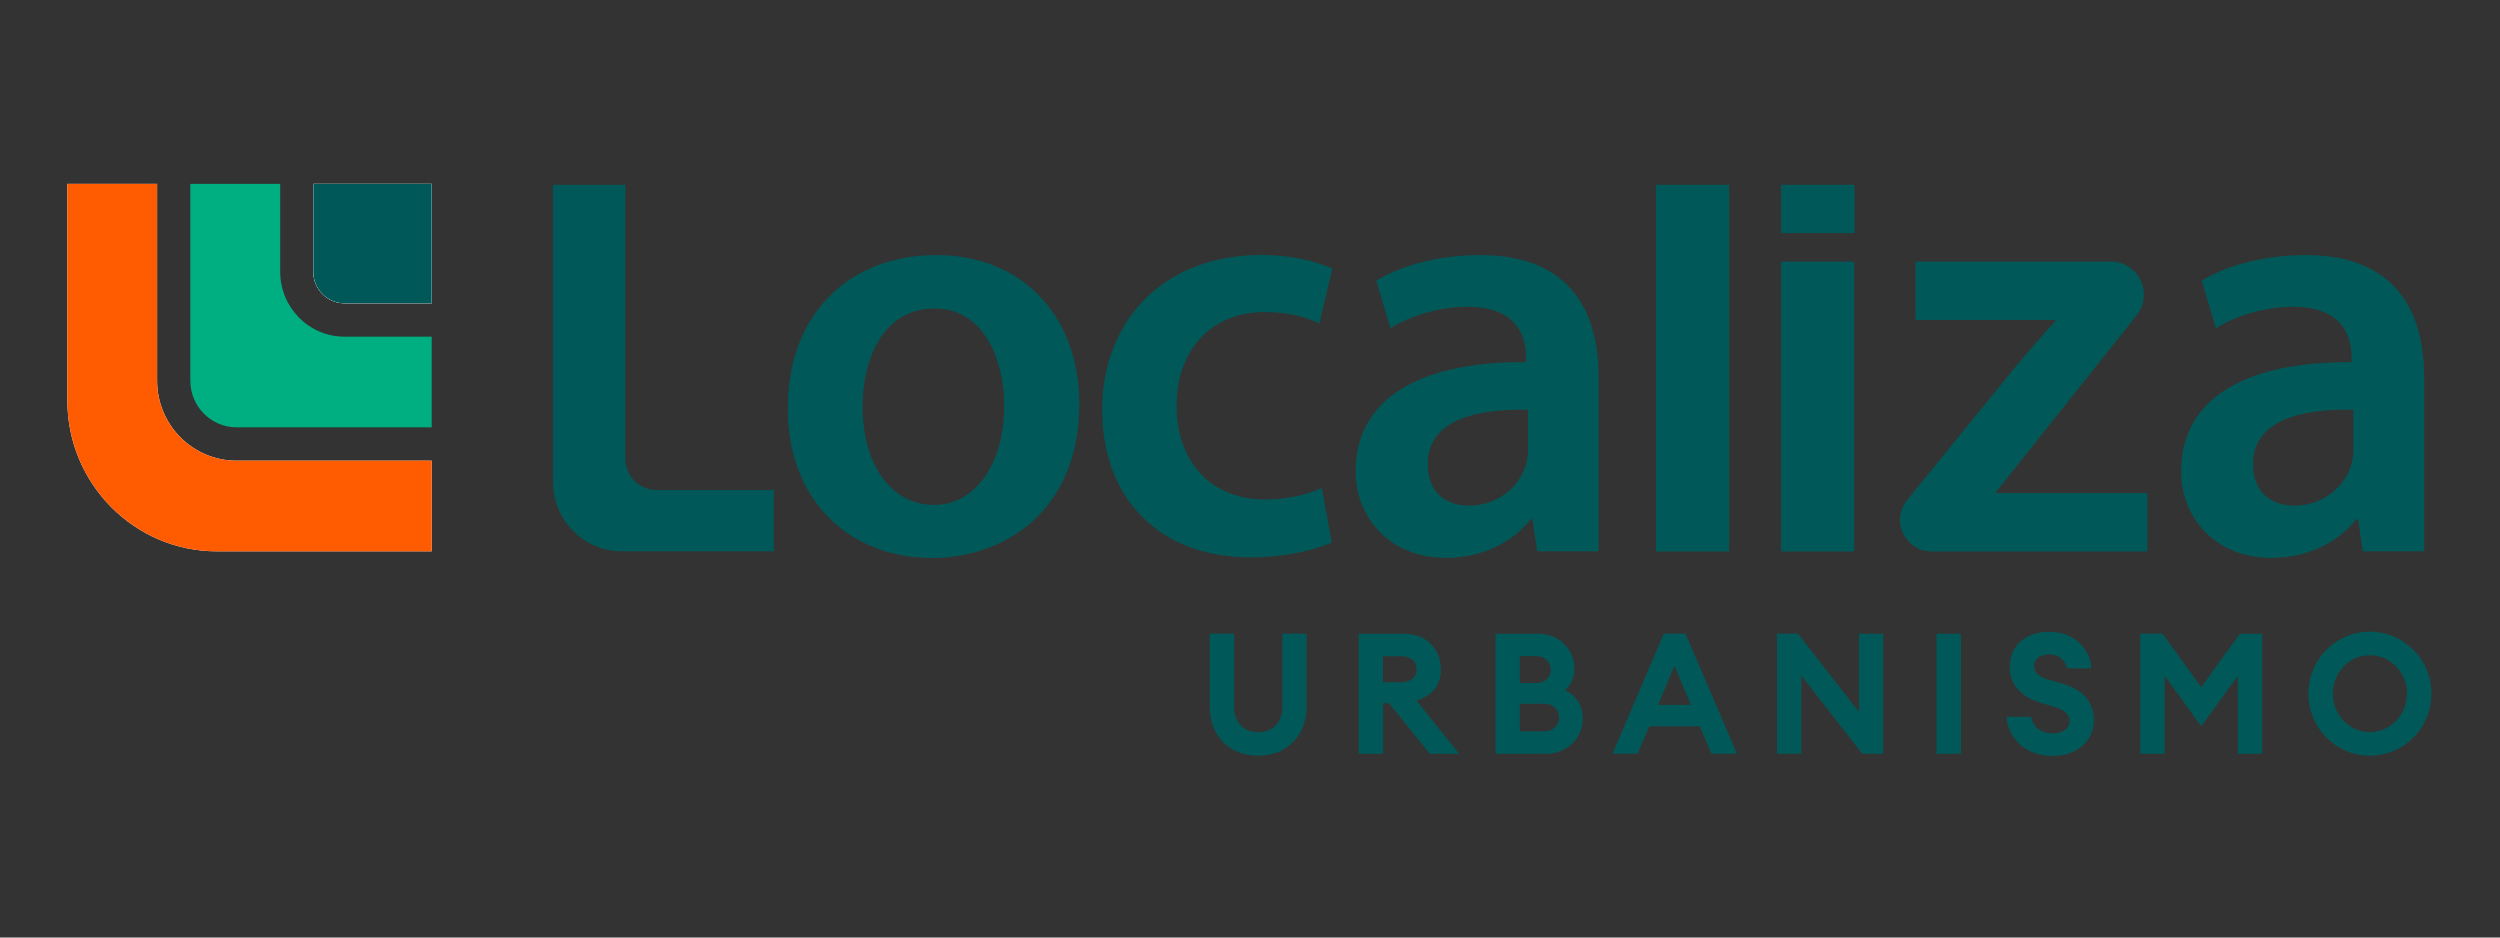 <svg xmlns="http://www.w3.org/2000/svg" width="216" height="81" viewBox="0 0 216 81" fill="none"><rect x="0" y="0" width="216" height="81" fill="#333333" stroke="none"/><path d="M27.07 23.48V15.888H37.297V26.203H29.759C28.275 26.203 27.07 24.988 27.07 23.48Z" fill="white"></path><path d="M37.297 39.804V47.635H18.736C11.617 47.635 5.82 41.789 5.82 34.608V15.888H13.574V32.895C13.574 36.713 16.65 39.804 20.435 39.804H37.297Z" fill="white"></path><path d="M37.297 15.888V26.203H29.759C28.275 26.203 27.07 24.977 27.07 23.48V15.888H37.297Z" fill="white"></path><path d="M47.772 15.964V41.615C47.772 44.945 50.45 47.635 53.74 47.635H66.861V42.342H56.73C55.246 42.342 54.031 41.127 54.031 39.62V15.964H47.772Z" fill="#005958"></path><path d="M80.905 22.038C73.421 22.038 68.065 27.07 68.065 35.303C68.065 43.318 73.474 48.21 80.507 48.21C86.831 48.21 93.251 44.099 93.251 34.901C93.24 27.276 88.293 22.038 80.905 22.038ZM80.701 43.622C76.873 43.622 74.528 39.967 74.528 35.14C74.528 30.975 76.313 26.658 80.755 26.658C85.035 26.658 86.766 31.127 86.766 35.032C86.766 40.086 84.271 43.622 80.701 43.622Z" fill="#005958"></path><path d="M115.06 46.865C113.738 47.483 111.135 48.156 108.027 48.156C100.274 48.156 95.23 43.166 95.23 35.4C95.23 27.895 100.327 22.027 109.049 22.027C111.339 22.027 113.684 22.537 115.114 23.209L113.996 27.938C112.974 27.472 111.501 26.962 109.253 26.962C104.457 26.962 101.607 30.509 101.661 35.086C101.661 40.227 104.973 43.155 109.253 43.155C111.447 43.155 112.974 42.689 114.2 42.179L115.06 46.865Z" fill="#005958"></path><path d="M127.879 22.038C123.965 22.038 120.749 23.111 118.91 24.25L120.136 28.361C121.814 27.287 124.363 26.506 126.815 26.506C131.192 26.506 131.858 29.229 131.858 30.877V31.29C122.674 31.235 117.125 34.424 117.125 40.748C117.125 44.555 119.932 48.199 124.922 48.199C128.127 48.199 130.729 46.811 132.256 44.858H132.407L132.815 47.635H138.117V32.569C138.128 27.125 135.837 22.038 127.879 22.038ZM132.02 38.849C132.02 39.262 131.966 39.771 131.815 40.238C131.256 42.038 129.428 43.687 126.922 43.687C124.933 43.687 123.352 42.559 123.352 40.086C123.352 36.279 127.578 35.303 132.02 35.4V38.849Z" fill="#005958"></path><path d="M149.398 15.964H143.075V47.646H149.398V15.964Z" fill="#005958"></path><path d="M160.206 22.602H153.883V47.646H160.206V22.602Z" fill="#005958"></path><path d="M164.164 44.923C164.164 44.316 164.368 43.73 164.734 43.253L173.918 31.962C175.197 30.422 176.262 29.185 177.585 27.743V27.645H165.508V22.602H182.402C183.962 22.602 185.231 23.881 185.231 25.454C185.231 26.105 185.016 26.734 184.607 27.244L172.455 42.505V42.602H185.532V47.646H166.852C165.379 47.635 164.164 46.42 164.164 44.923Z" fill="#005958"></path><path d="M199.2 22.038C195.275 22.038 192.07 23.111 190.231 24.25L191.457 28.361C193.135 27.287 195.684 26.506 198.136 26.506C202.513 26.506 203.179 29.229 203.179 30.877V31.29C194.006 31.235 188.446 34.424 188.446 40.748C188.446 44.555 191.253 48.199 196.243 48.199C199.458 48.199 202.061 46.811 203.588 44.858H203.739L204.147 47.635H209.449V32.569C209.438 27.125 207.158 22.038 199.2 22.038ZM203.33 38.849C203.33 39.262 203.276 39.771 203.126 40.238C202.566 42.038 200.727 43.687 198.233 43.687C196.243 43.687 194.662 42.559 194.662 40.086C194.662 36.279 198.889 35.303 203.33 35.4V38.849Z" fill="#005958"></path><path d="M160.238 15.964H153.883V20.14H160.238V15.964Z" fill="#005958"></path><path d="M110.802 54.75V61.063C110.802 62.44 109.963 63.254 108.715 63.254C107.468 63.254 106.629 62.44 106.629 61.063V54.75H104.521V61.03C104.521 63.622 106.242 65.293 108.705 65.293C111.135 65.293 112.888 63.612 112.888 61.03V54.75H110.802Z" fill="#005958"></path><path d="M122.384 60.531C123.75 60.097 124.492 59.219 124.492 57.831C124.492 56.106 123.266 54.761 121.33 54.761H117.394V65.13H119.502V60.759H120.018L123.535 65.13H126.073L122.384 60.531ZM121.083 58.948H119.491V56.703H121.083C121.868 56.703 122.395 57.115 122.395 57.831C122.405 58.525 121.868 58.948 121.083 58.948Z" fill="#005958"></path><path d="M135.224 59.62C135.719 59.186 136.031 58.557 136.031 57.765C136.031 56.117 134.697 54.761 132.977 54.761H129.213V65.13H133.557C135.386 65.13 136.751 63.807 136.751 62.082C136.741 60.9 136.117 60.065 135.224 59.62ZM131.31 56.692H132.772C133.493 56.692 133.988 57.234 133.988 57.852C133.988 58.503 133.493 59.013 132.772 59.013H131.31V56.692ZM133.418 63.189H131.31V60.802H133.418C134.203 60.802 134.708 61.334 134.708 62.006C134.708 62.668 134.192 63.189 133.418 63.189Z" fill="#005958"></path><path d="M145.624 54.75H143.752L139.322 65.119H141.494L142.494 62.755H146.871L147.871 65.119H150.076L145.624 54.75ZM143.258 60.9L144.677 57.527L146.097 60.9H143.258Z" fill="#005958"></path><path d="M160.615 54.75V61.518L155.345 54.75H153.539V65.13H155.636V58.373L160.905 65.13H162.712V54.761H160.615V54.75Z" fill="#005958"></path><path d="M167.315 54.75V65.13H169.422V54.761H167.315V54.75Z" fill="#005958"></path><path d="M178.241 59.078L177.036 58.742C176.197 58.492 175.735 58.145 175.746 57.505C175.756 56.887 176.337 56.54 177.079 56.54C177.692 56.54 178.37 56.865 178.606 57.744H180.693C180.628 56.193 179.305 54.587 177.09 54.587C175.036 54.587 173.638 55.748 173.649 57.657C173.659 59.24 174.724 60.26 176.348 60.727L177.434 61.052C178.413 61.334 178.811 61.757 178.811 62.31C178.811 62.961 178.187 63.362 177.348 63.362C176.434 63.362 175.638 62.863 175.498 61.93H173.369C173.455 63.633 174.864 65.314 177.327 65.314C179.488 65.314 180.908 64.002 180.908 62.234C180.908 60.618 179.908 59.555 178.241 59.078Z" fill="#005958"></path><path d="M193.533 54.75L190.188 59.371L186.833 54.75H184.919V65.13H187.027V58.384L190.188 62.755L193.35 58.384V65.13H195.447V54.761H193.533V54.75Z" fill="#005958"></path><path d="M204.76 54.577C201.824 54.577 199.448 56.974 199.448 59.935C199.448 62.896 201.824 65.293 204.76 65.293C207.696 65.293 210.073 62.896 210.073 59.935C210.073 56.974 207.696 54.577 204.76 54.577ZM204.76 63.254C202.964 63.254 201.556 61.746 201.556 59.935C201.556 58.123 202.964 56.616 204.76 56.616C206.556 56.616 207.965 58.123 207.965 59.935C207.954 61.757 206.556 63.254 204.76 63.254Z" fill="#005958"></path><path d="M37.297 15.888V26.203H29.759C28.275 26.203 27.07 24.977 27.07 23.48V15.888H37.297Z" fill="#005958"></path><path d="M37.297 36.919H20.435C18.23 36.919 16.445 35.107 16.445 32.895V15.888H24.21V23.48C24.21 26.582 26.705 29.088 29.759 29.088H37.297V36.919Z" fill="#00AF81"></path><path d="M37.297 39.804V47.635H18.736C11.617 47.635 5.82 41.789 5.82 34.608V15.888H13.574V32.895C13.574 36.713 16.65 39.804 20.435 39.804H37.297Z" fill="#FF5B00"></path></svg>